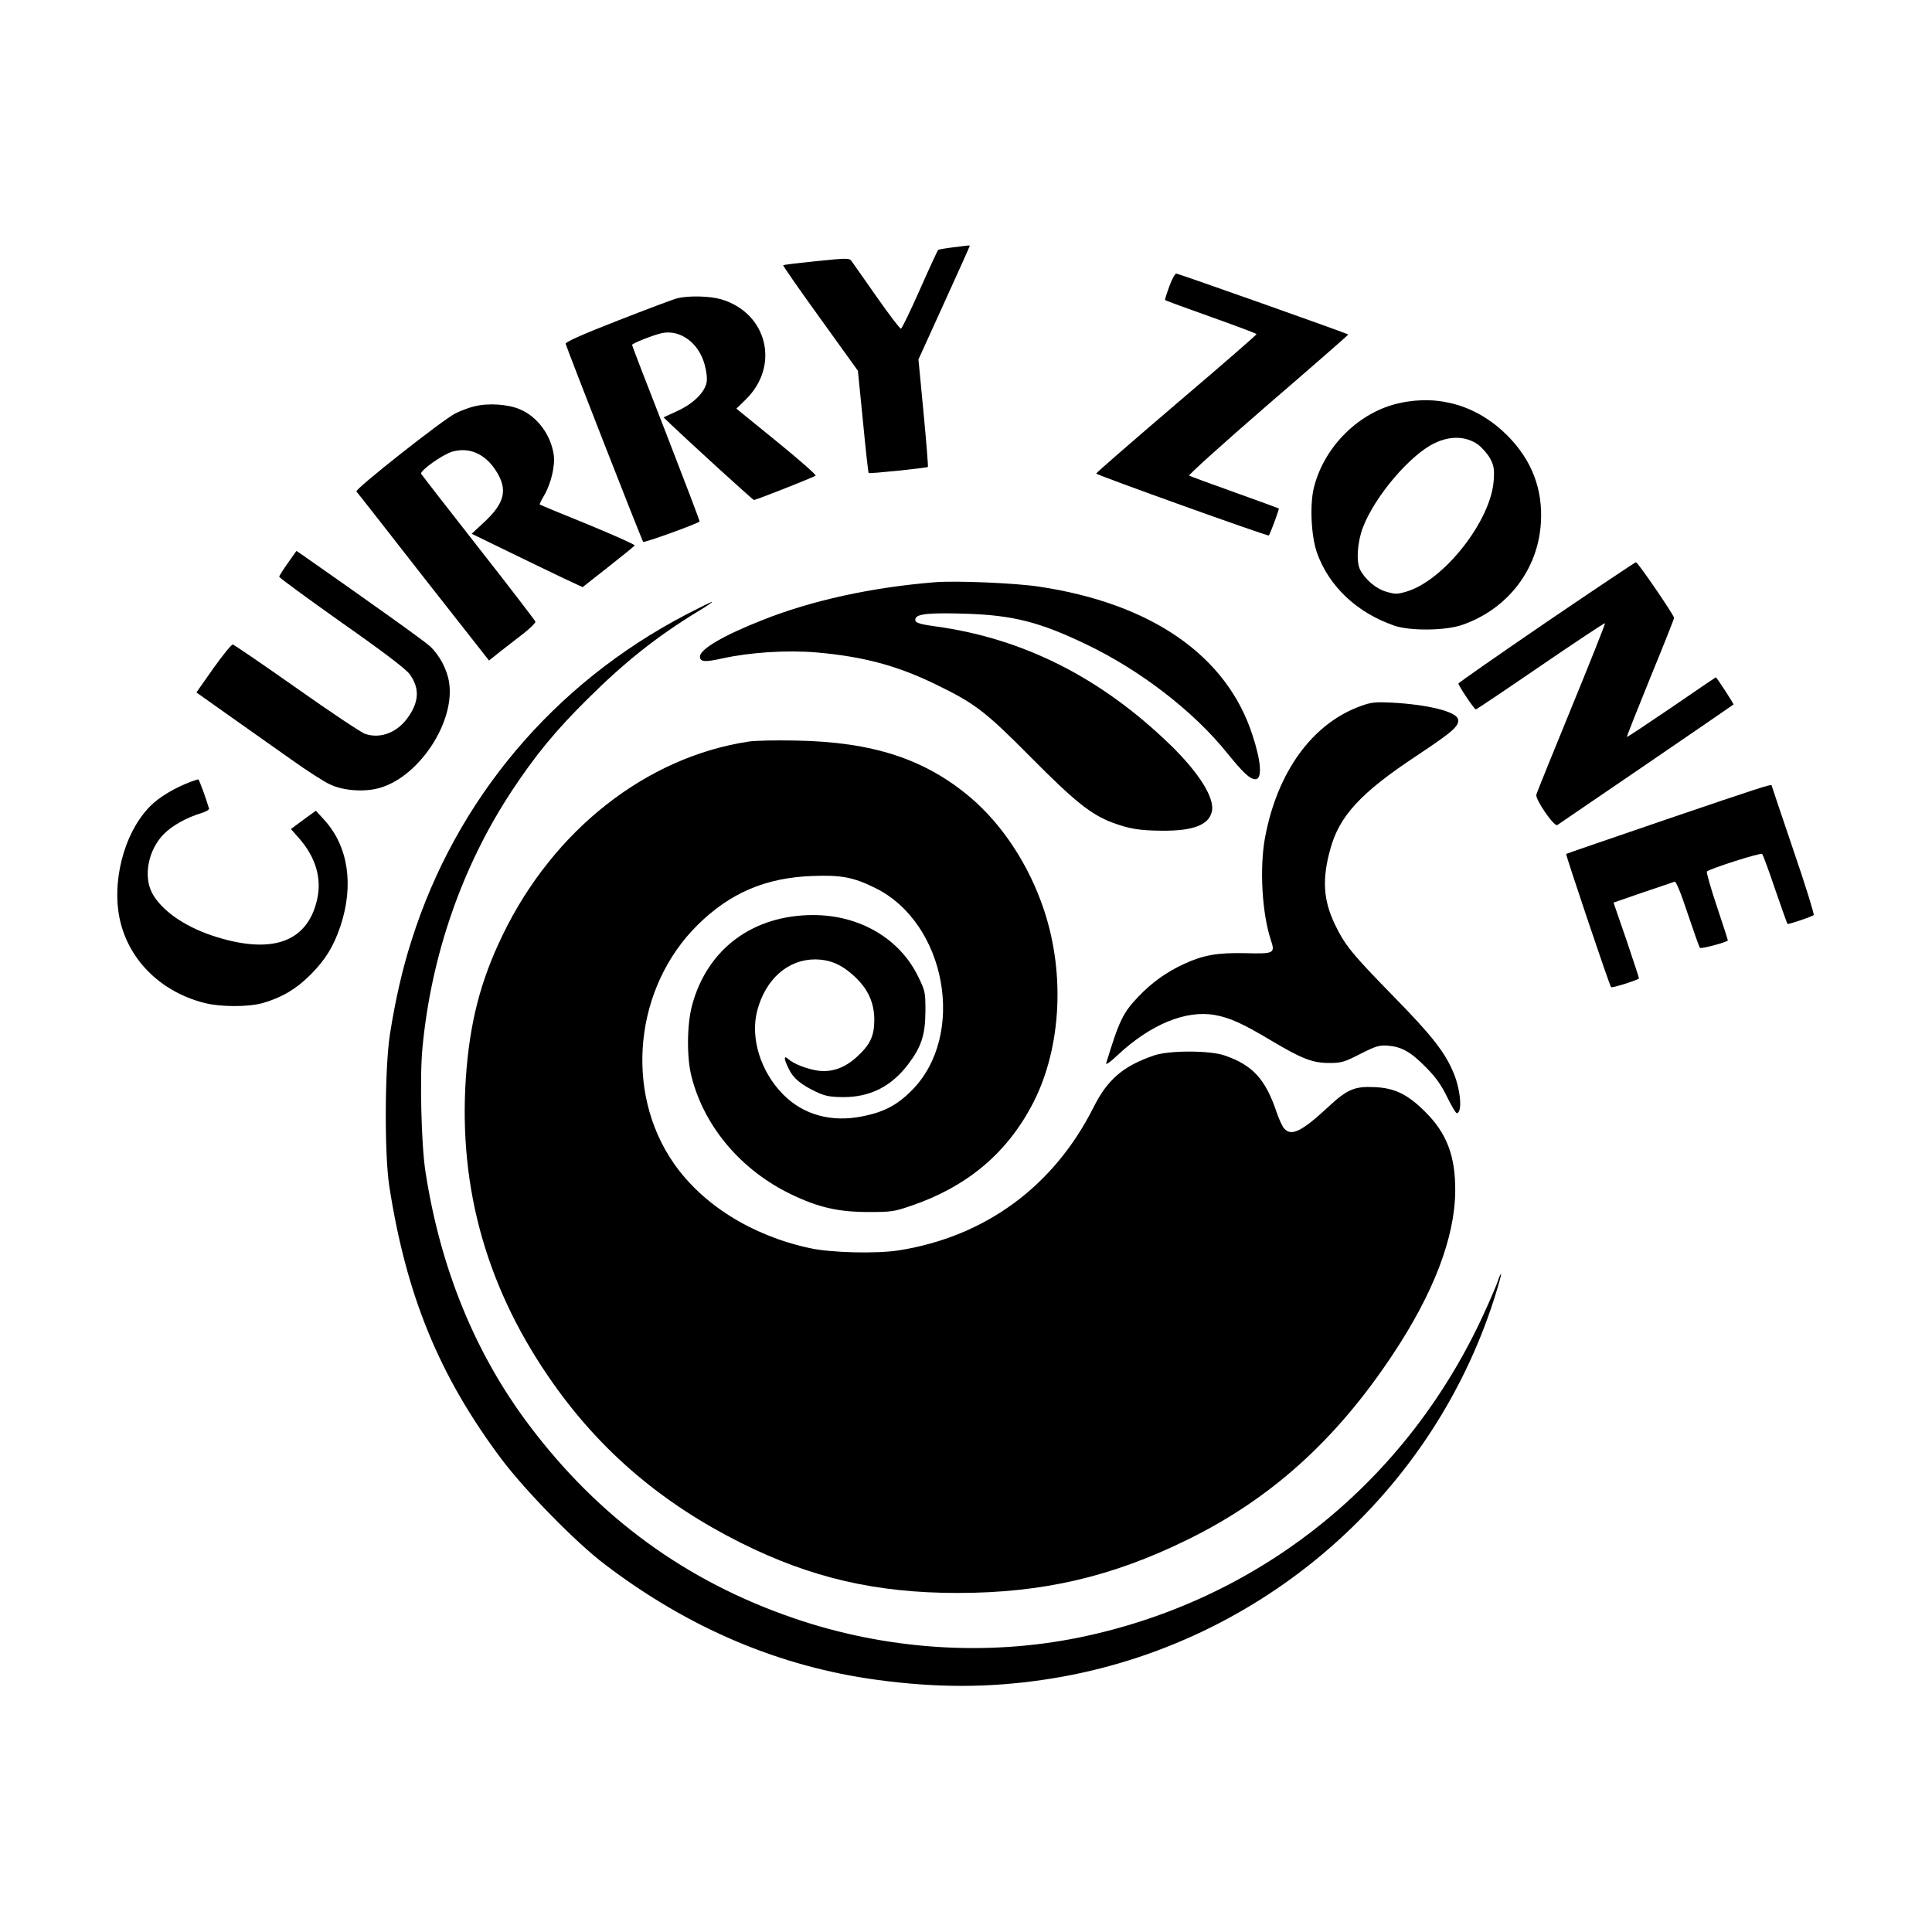 <?xml version="1.0" standalone="no"?>
<!DOCTYPE svg PUBLIC "-//W3C//DTD SVG 20010904//EN"
 "http://www.w3.org/TR/2001/REC-SVG-20010904/DTD/svg10.dtd">
<svg version="1.0" xmlns="http://www.w3.org/2000/svg"
 width="1024pt" height="1024pt" viewBox="0 0 1024 1024"
 preserveAspectRatio="xMidYMid meet">
<g transform="translate(0,1024) scale(0.1,-0.1)"
fill="#000000" stroke="none">
<path d="M5051 8929 c-41 -5 -76 -11 -79 -14 -3 -3 -47 -98 -97 -211 -50 -113
-95 -206 -100 -206 -5 -1 -63 75 -128 168 -65 93 -125 178 -132 188 -14 19
-18 19 -187 2 -95 -10 -175 -19 -177 -22 -2 -2 86 -129 196 -281 l200 -278 27
-270 c14 -148 28 -271 30 -272 4 -5 309 27 314 32 2 2 -8 131 -23 287 l-27
283 136 299 c75 164 136 301 136 303 0 1 -3 2 -7 2 -5 -1 -41 -5 -82 -10z"/>
<path d="M6198 8723 c-14 -38 -24 -70 -23 -73 2 -3 112 -43 244 -90 132 -47
241 -88 241 -91 0 -4 -191 -170 -425 -369 -234 -200 -425 -366 -425 -370 0 -7
910 -334 915 -328 7 7 56 140 53 143 -2 1 -106 40 -233 85 -126 45 -235 85
-242 89 -6 3 169 161 417 376 236 203 428 371 426 372 -5 6 -901 323 -911 323
-7 0 -24 -30 -37 -67z"/>
<path d="M3590 8659 c-19 -4 -161 -58 -315 -118 -187 -73 -279 -114 -277 -123
6 -24 404 -1043 411 -1050 5 -6 283 94 299 108 2 1 -78 211 -177 466 -100 255
-181 466 -181 470 0 8 119 55 161 63 96 18 192 -53 223 -165 11 -39 15 -76 11
-97 -10 -53 -70 -112 -154 -151 l-74 -34 34 -33 c107 -102 439 -405 445 -405
12 0 318 121 327 129 4 4 -89 86 -206 181 l-214 174 49 48 c184 179 115 460
-131 532 -58 17 -173 20 -231 5z"/>
<path d="M7420 8104 c-213 -45 -399 -227 -455 -444 -24 -90 -16 -260 15 -349
63 -178 212 -319 410 -387 84 -29 272 -27 360 4 240 83 402 292 417 541 11
178 -48 332 -177 462 -156 157 -360 219 -570 173z m412 -219 c23 -17 52 -50
66 -75 20 -39 23 -55 19 -115 -13 -213 -264 -533 -464 -591 -48 -14 -58 -14
-106 0 -53 15 -110 63 -138 116 -22 43 -15 147 15 225 63 165 250 384 379 446
83 40 165 38 229 -6z"/>
<path d="M2513 8086 c-29 -7 -74 -24 -101 -38 -71 -37 -532 -401 -523 -413 5
-5 165 -209 355 -453 l348 -443 61 49 c34 26 90 70 125 97 34 27 61 54 60 60
-2 6 -138 184 -303 394 -165 210 -301 386 -303 390 -6 17 114 102 165 117 90
26 175 -11 233 -103 62 -98 46 -168 -63 -270 l-67 -62 187 -91 c104 -51 236
-114 294 -142 l107 -50 136 107 c75 59 138 110 140 114 3 4 -109 54 -247 111
-139 56 -254 104 -256 106 -2 2 8 23 23 48 37 63 59 158 51 215 -15 105 -86
202 -178 241 -64 28 -170 35 -244 16z"/>
<path d="M1526 7256 c-25 -35 -46 -68 -46 -73 0 -5 149 -114 331 -243 224
-157 340 -246 360 -273 52 -71 51 -141 -3 -221 -56 -86 -148 -124 -232 -96
-20 6 -183 115 -363 242 -180 127 -333 231 -339 232 -7 1 -53 -56 -103 -126
l-90 -128 172 -122 c95 -67 242 -171 327 -231 85 -61 180 -122 210 -135 72
-34 184 -41 263 -18 211 61 401 352 367 561 -11 68 -50 141 -99 188 -28 27
-335 246 -683 489 l-27 18 -45 -64z"/>
<path d="M8197 6943 c-256 -175 -466 -321 -467 -326 0 -11 84 -137 92 -137 4
0 159 104 344 231 185 126 338 228 341 226 2 -3 -78 -204 -178 -448 -100 -244
-184 -451 -186 -461 -7 -24 94 -171 111 -161 11 7 925 631 934 639 3 2 -89
144 -94 144 -1 0 -107 -72 -235 -160 -128 -87 -235 -158 -236 -156 -2 1 54
142 123 312 70 170 127 314 127 319 0 14 -192 295 -202 295 -4 0 -218 -143
-474 -317z"/>
<path d="M4955 7154 c-335 -27 -655 -97 -915 -201 -206 -81 -330 -154 -330
-193 0 -28 24 -31 117 -10 151 33 342 45 500 32 250 -22 430 -70 638 -172 205
-100 258 -141 500 -385 230 -232 317 -302 431 -345 89 -33 142 -42 264 -43
164 -1 246 30 263 101 17 70 -66 204 -219 353 -369 358 -780 565 -1245 629
-95 13 -115 21 -106 43 9 24 81 30 270 24 246 -8 389 -44 636 -163 286 -137
567 -354 745 -575 85 -105 121 -139 150 -139 37 0 31 93 -16 235 -136 420
-535 697 -1133 786 -126 19 -439 32 -550 23z"/>
<path d="M3635 6982 c-702 -367 -1217 -979 -1453 -1724 -49 -152 -86 -315
-115 -498 -28 -180 -30 -633 -4 -805 90 -583 266 -1010 596 -1450 126 -167
395 -442 546 -556 445 -339 927 -543 1446 -613 311 -42 585 -42 874 0 1117
161 2053 951 2395 2022 22 69 38 127 36 129 -2 2 -10 -13 -16 -34 -7 -21 -40
-99 -74 -173 -409 -896 -1193 -1524 -2146 -1719 -494 -101 -1028 -65 -1515
103 -569 195 -1034 534 -1401 1023 -285 378 -470 830 -549 1343 -22 140 -31
502 -16 655 46 490 210 962 471 1359 126 191 233 322 404 491 197 196 367 331
583 463 47 28 82 52 77 52 -5 0 -67 -31 -139 -68z"/>
<path d="M7210 6497 c-255 -93 -440 -348 -505 -696 -30 -162 -16 -403 31 -544
23 -70 18 -73 -137 -69 -147 3 -221 -10 -323 -57 -90 -41 -171 -98 -242 -173
-82 -86 -101 -125 -171 -353 -4 -12 20 4 60 42 175 164 363 241 517 213 79
-14 151 -47 304 -139 157 -93 213 -115 301 -115 64 0 79 4 165 48 83 42 101
47 145 44 74 -6 122 -33 202 -114 54 -55 81 -93 113 -158 23 -47 46 -86 51
-86 30 0 22 118 -15 209 -45 111 -114 200 -321 411 -220 225 -257 271 -310
381 -62 130 -68 241 -24 399 48 176 162 299 457 494 191 127 227 158 220 193
-7 41 -160 79 -353 89 -88 4 -108 2 -165 -19z"/>
<path d="M3965 6309 c-541 -83 -1031 -468 -1300 -1023 -119 -245 -176 -468
-196 -761 -39 -589 114 -1124 464 -1619 256 -362 579 -636 995 -844 371 -185
715 -265 1147 -265 450 0 818 85 1220 283 439 215 785 526 1085 978 217 325
331 623 333 867 2 187 -45 311 -163 426 -91 90 -160 123 -266 127 -105 5 -144
-12 -244 -105 -140 -130 -195 -157 -233 -115 -10 10 -28 50 -41 88 -59 175
-127 249 -276 300 -78 27 -291 27 -370 1 -166 -56 -250 -128 -324 -276 -211
-419 -573 -685 -1031 -758 -121 -19 -361 -13 -475 12 -307 67 -568 231 -720
451 -263 380 -207 932 129 1263 172 169 360 249 606 258 152 6 218 -6 333 -63
378 -185 486 -783 193 -1075 -78 -78 -148 -114 -261 -136 -164 -33 -312 8
-419 116 -120 121 -176 301 -137 446 44 166 163 270 306 270 81 -1 141 -27
210 -91 71 -66 104 -140 104 -229 0 -86 -22 -133 -94 -198 -64 -58 -131 -81
-203 -72 -57 8 -131 36 -159 62 -25 22 -24 1 3 -53 23 -49 66 -84 147 -122 47
-22 71 -26 142 -27 142 0 253 56 342 172 72 95 92 157 93 283 0 102 -1 107
-39 185 -98 201 -310 325 -556 325 -320 0 -562 -180 -642 -479 -27 -101 -29
-276 -3 -376 67 -266 263 -498 530 -626 144 -69 249 -93 410 -93 120 0 137 3
224 33 288 98 497 269 634 521 160 291 187 699 70 1048 -78 235 -219 450 -388
594 -242 205 -518 296 -930 303 -104 2 -217 0 -250 -6z"/>
<path d="M1010 6096 c-83 -31 -167 -81 -214 -129 -141 -142 -209 -411 -157
-617 52 -207 218 -367 441 -425 87 -23 237 -23 314 -1 102 30 176 74 252 150
80 81 121 148 158 256 73 219 42 424 -85 564 l-45 49 -66 -48 -66 -49 44 -50
c88 -101 121 -213 94 -327 -53 -226 -244 -291 -555 -188 -152 51 -272 136
-320 228 -46 91 -18 229 64 311 46 46 121 87 200 111 23 7 40 17 39 23 -15 52
-53 156 -57 155 -4 0 -22 -6 -41 -13z"/>
<path d="M8835 5898 c-291 -100 -532 -182 -534 -184 -4 -3 229 -696 238 -706
5 -6 138 36 148 46 1 1 -29 92 -66 202 l-69 200 156 54 c87 29 162 55 168 57
7 3 34 -62 69 -169 32 -95 61 -177 65 -182 6 -6 133 27 148 39 1 1 -25 82 -58
180 -33 99 -57 182 -53 186 19 16 285 101 293 93 4 -5 36 -90 69 -189 34 -98
63 -180 65 -182 4 -4 129 38 139 47 4 3 -44 159 -108 345 -63 186 -115 340
-115 342 0 9 -67 -13 -555 -179z"/>
</g>
</svg>

